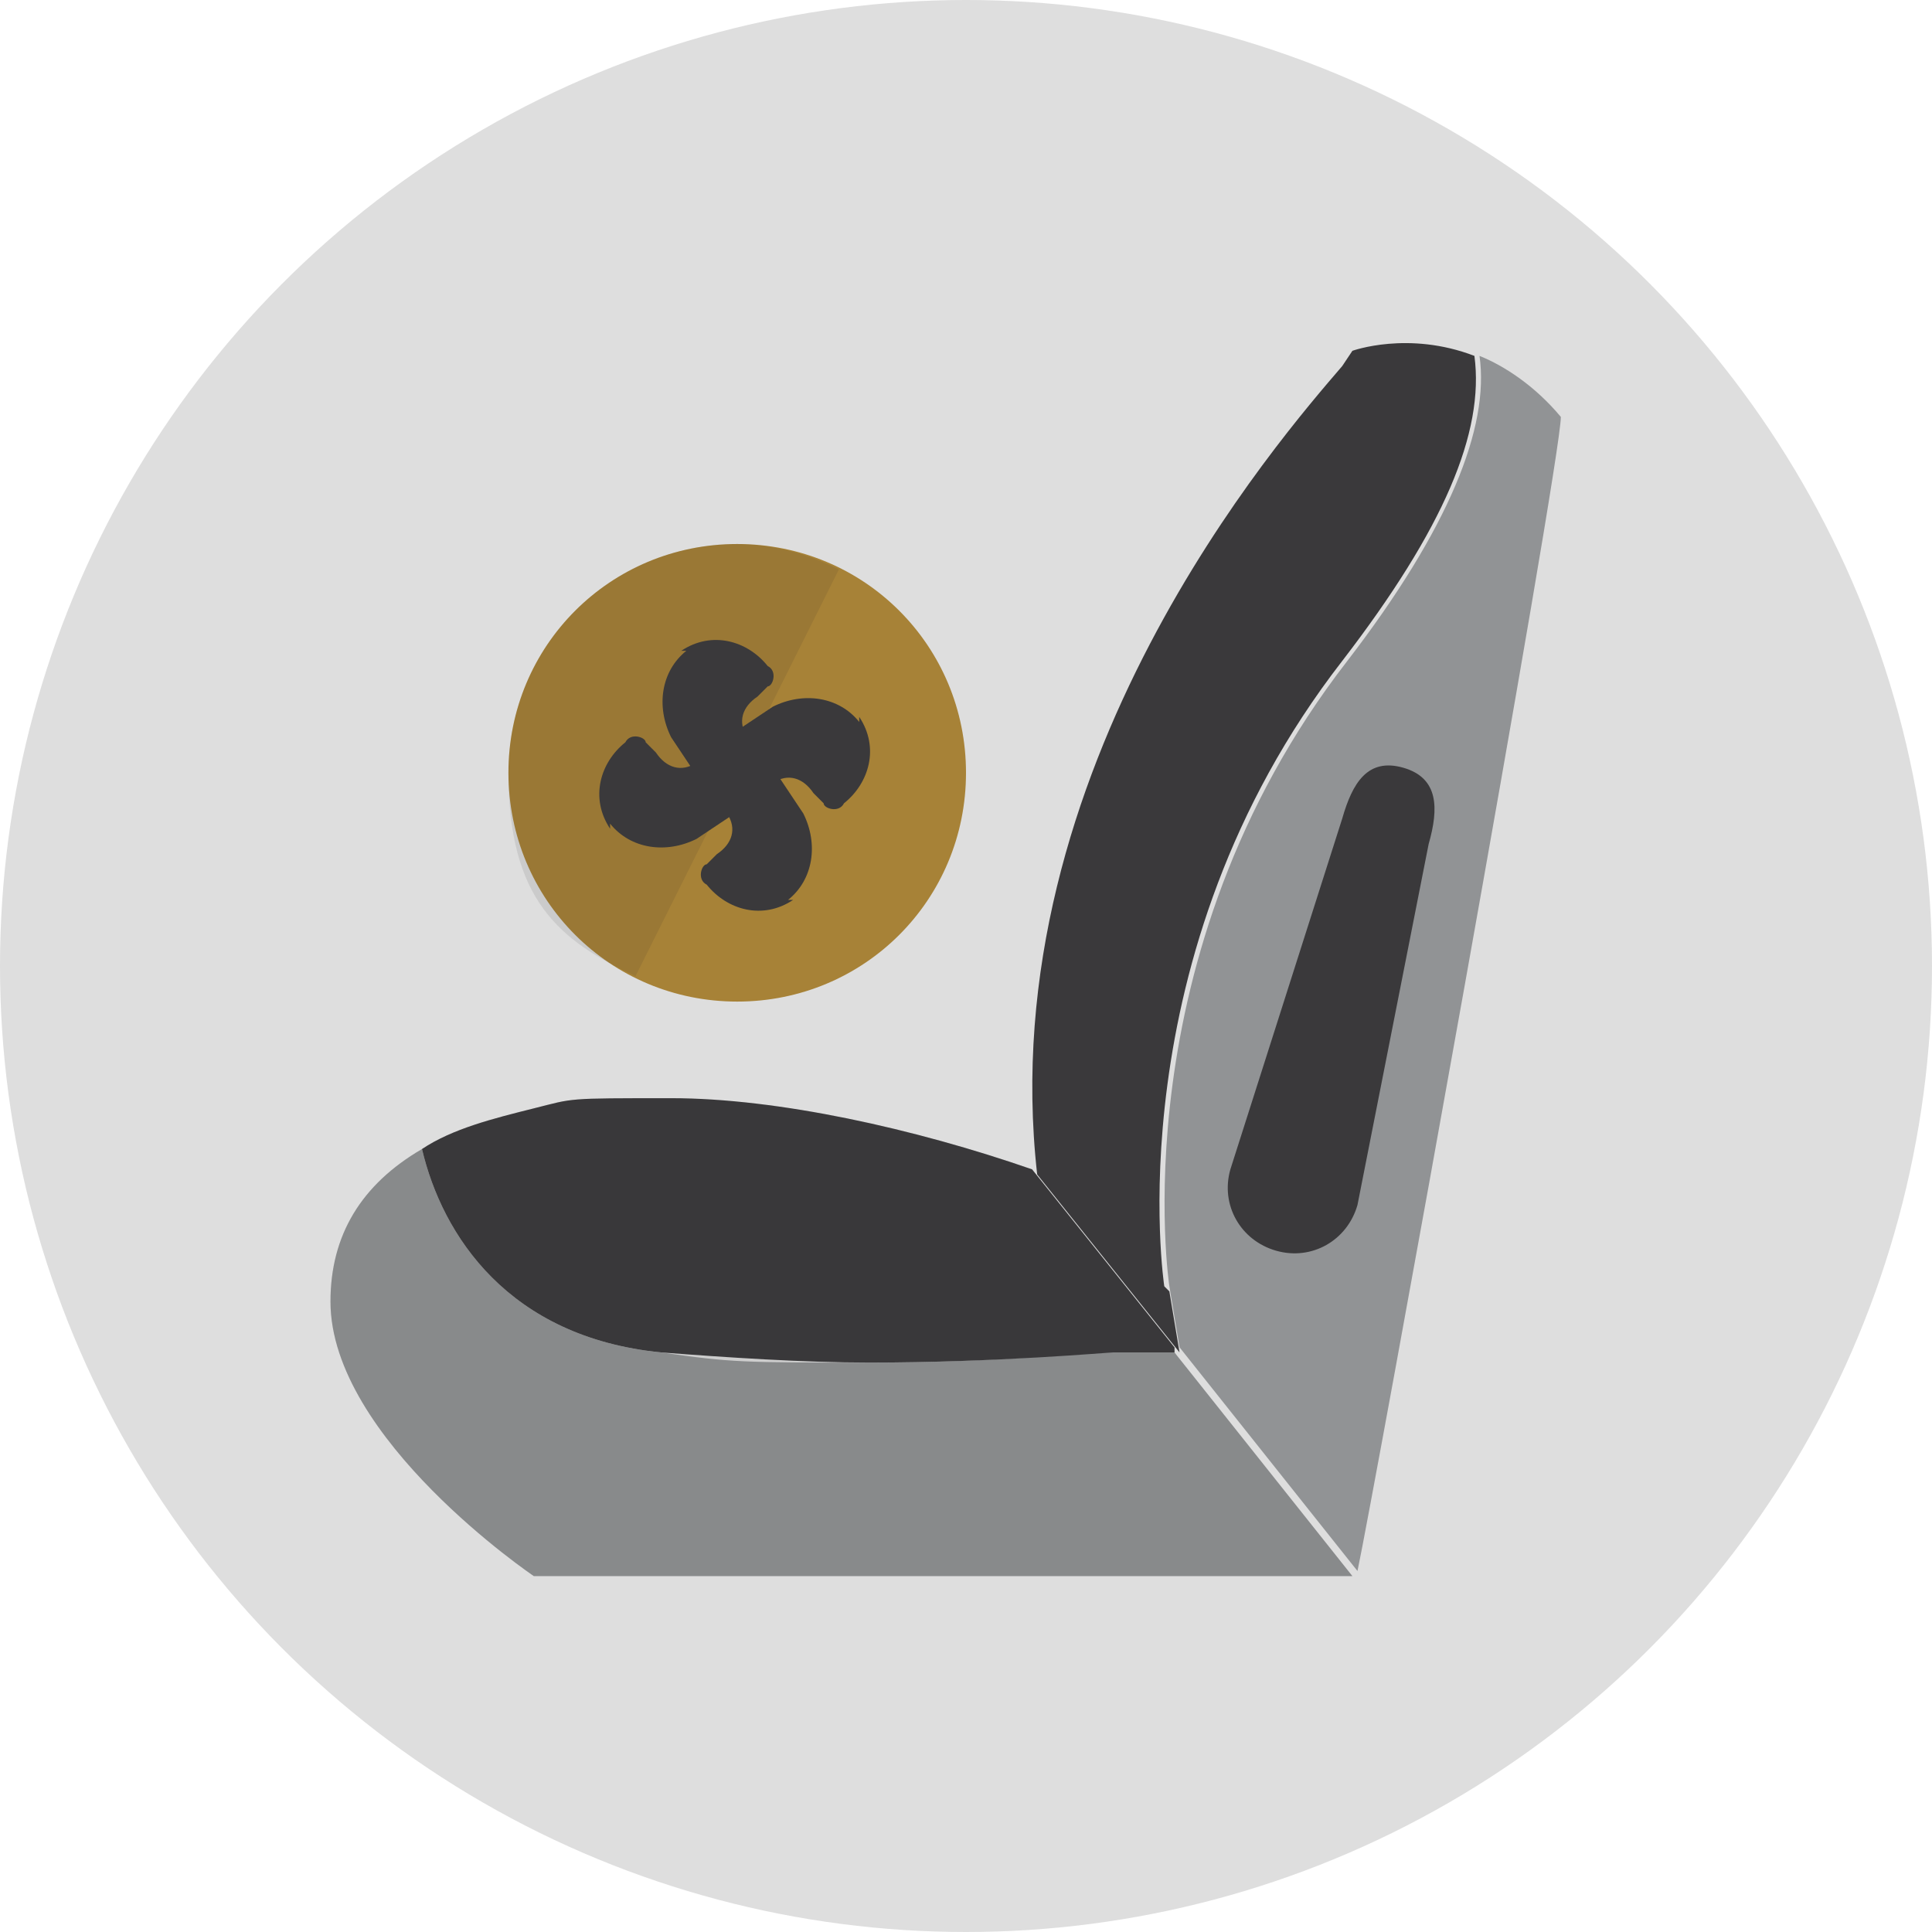 <?xml version="1.0" encoding="UTF-8"?><svg xmlns="http://www.w3.org/2000/svg" viewBox="0 0 38 38"><defs><style>.cls-1,.cls-2,.cls-3,.cls-4,.cls-5,.cls-6{stroke-width:0px;}.cls-1,.cls-5{fill:#3a393b;}.cls-1,.cls-6{opacity:.1;}.cls-2{fill:#a78237;}.cls-7{isolation:isolate;}.cls-3{fill:#dedede;}.cls-4{fill:#919395;}.cls-6{fill:#272525;mix-blend-mode:multiply;}</style></defs><g class="cls-7"><g id="Layer_1"><circle class="cls-3" cx="19" cy="19" r="19"/><path class="cls-4" d="M23.1,26.5h-1.2c-.1.1-2.3.3-4.8.3s-2.7,0-4.1-.2c-3-.3-4.3-2.3-4.7-4-1.2.7-1.8,1.7-1.8,3,0,2.7,4,5.4,4,5.4h16.1s0,0,0,0l-3.5-4.4h0Z"/><path class="cls-4" d="M29.1,7c.2,1.4-.6,3.4-2.6,6-4.5,5.8-3.5,12.3-3.5,12.3l.2,1.2,3.5,4.4c.3-1.4,4-21.8,4-22.7-.5-.6-1.1-1-1.6-1.2Z"/><path class="cls-5" d="M22.9,25.3c0,0-1-6.5,3.5-12.3,2-2.6,2.8-4.5,2.6-6-1.3-.5-2.4-.1-2.4-.1,0,0,0,0-.2.3-1.2,1.4-6.9,7.9-6,15.9,0,0,0,0,0,0l2.8,3.5-.2-1.2Z"/><path class="cls-5" d="M20.3,23c-2.3-.8-5-1.4-7.1-1.4s-1.9,0-2.7.2c-.8.2-1.6.4-2.2.8.4,1.7,1.7,3.7,4.7,4,1.3.1,2.8.2,4.1.2,2.5,0,4.7-.2,4.8-.2h1.2c0,0,0-.1,0-.1l-2.8-3.5Z"/><path class="cls-1" d="M23.1,26.5l-2.8-3.5c-2.3-.8-5-1.4-7.1-1.4s-1.9,0-2.7.2c-.8.2-1.6.4-2.2.8-1.2.7-1.8,1.7-1.8,3,0,2.7,4,5.4,4,5.4h16.1s0,0,0,0l-3.5-4.4Z"/><path class="cls-5" d="M25.1,24.6c.7.2,1.4-.2,1.6-.9l1.4-7.1c.2-.7.2-1.3-.5-1.5-.7-.2-1,.3-1.2,1l-2.2,6.9c-.2.7.2,1.4.9,1.6Z"/><path class="cls-2" d="M19,15.2c0-2.5-2-4.5-4.5-4.5s-4.5,2-4.5,4.5,2,4.5,4.5,4.5,4.5-2,4.5-4.5Z"/><path class="cls-6" d="M16.5,11.2c-.6-.3-1.3-.5-2-.5-2.5,0-4.5,2-4.5,4.5s1,3.3,2.5,4"/><path class="cls-5" d="M13.5,12.8c-.5.4-.6,1.1-.3,1.7l.8,1.2,1-.7-.3-.5c-.2-.3-.1-.6.2-.8l.2-.2c.1,0,.2-.3,0-.4h0c-.4-.5-1.1-.7-1.7-.3Z"/><path class="cls-5" d="M15.5,17.7c.5-.4.6-1.1.3-1.7l-.8-1.2-1,.7.3.5c.2.3.1.6-.2.8l-.2.2c-.1,0-.2.3,0,.4h0c.4.5,1.1.7,1.7.3Z"/><path class="cls-5" d="M16.9,14.2c-.4-.5-1.1-.6-1.7-.3l-1.2.8.7,1,.5-.3c.3-.2.6-.1.8.2l.2.2c0,.1.3.2.4,0h0c.5-.4.7-1.1.3-1.7Z"/><path class="cls-5" d="M12,16.2c.4.5,1.1.6,1.7.3l1.2-.8-.7-1-.5.3c-.3.2-.6.1-.8-.2l-.2-.2c0-.1-.3-.2-.4,0h0c-.5.4-.7,1.1-.3,1.7Z"/></g></g></svg>